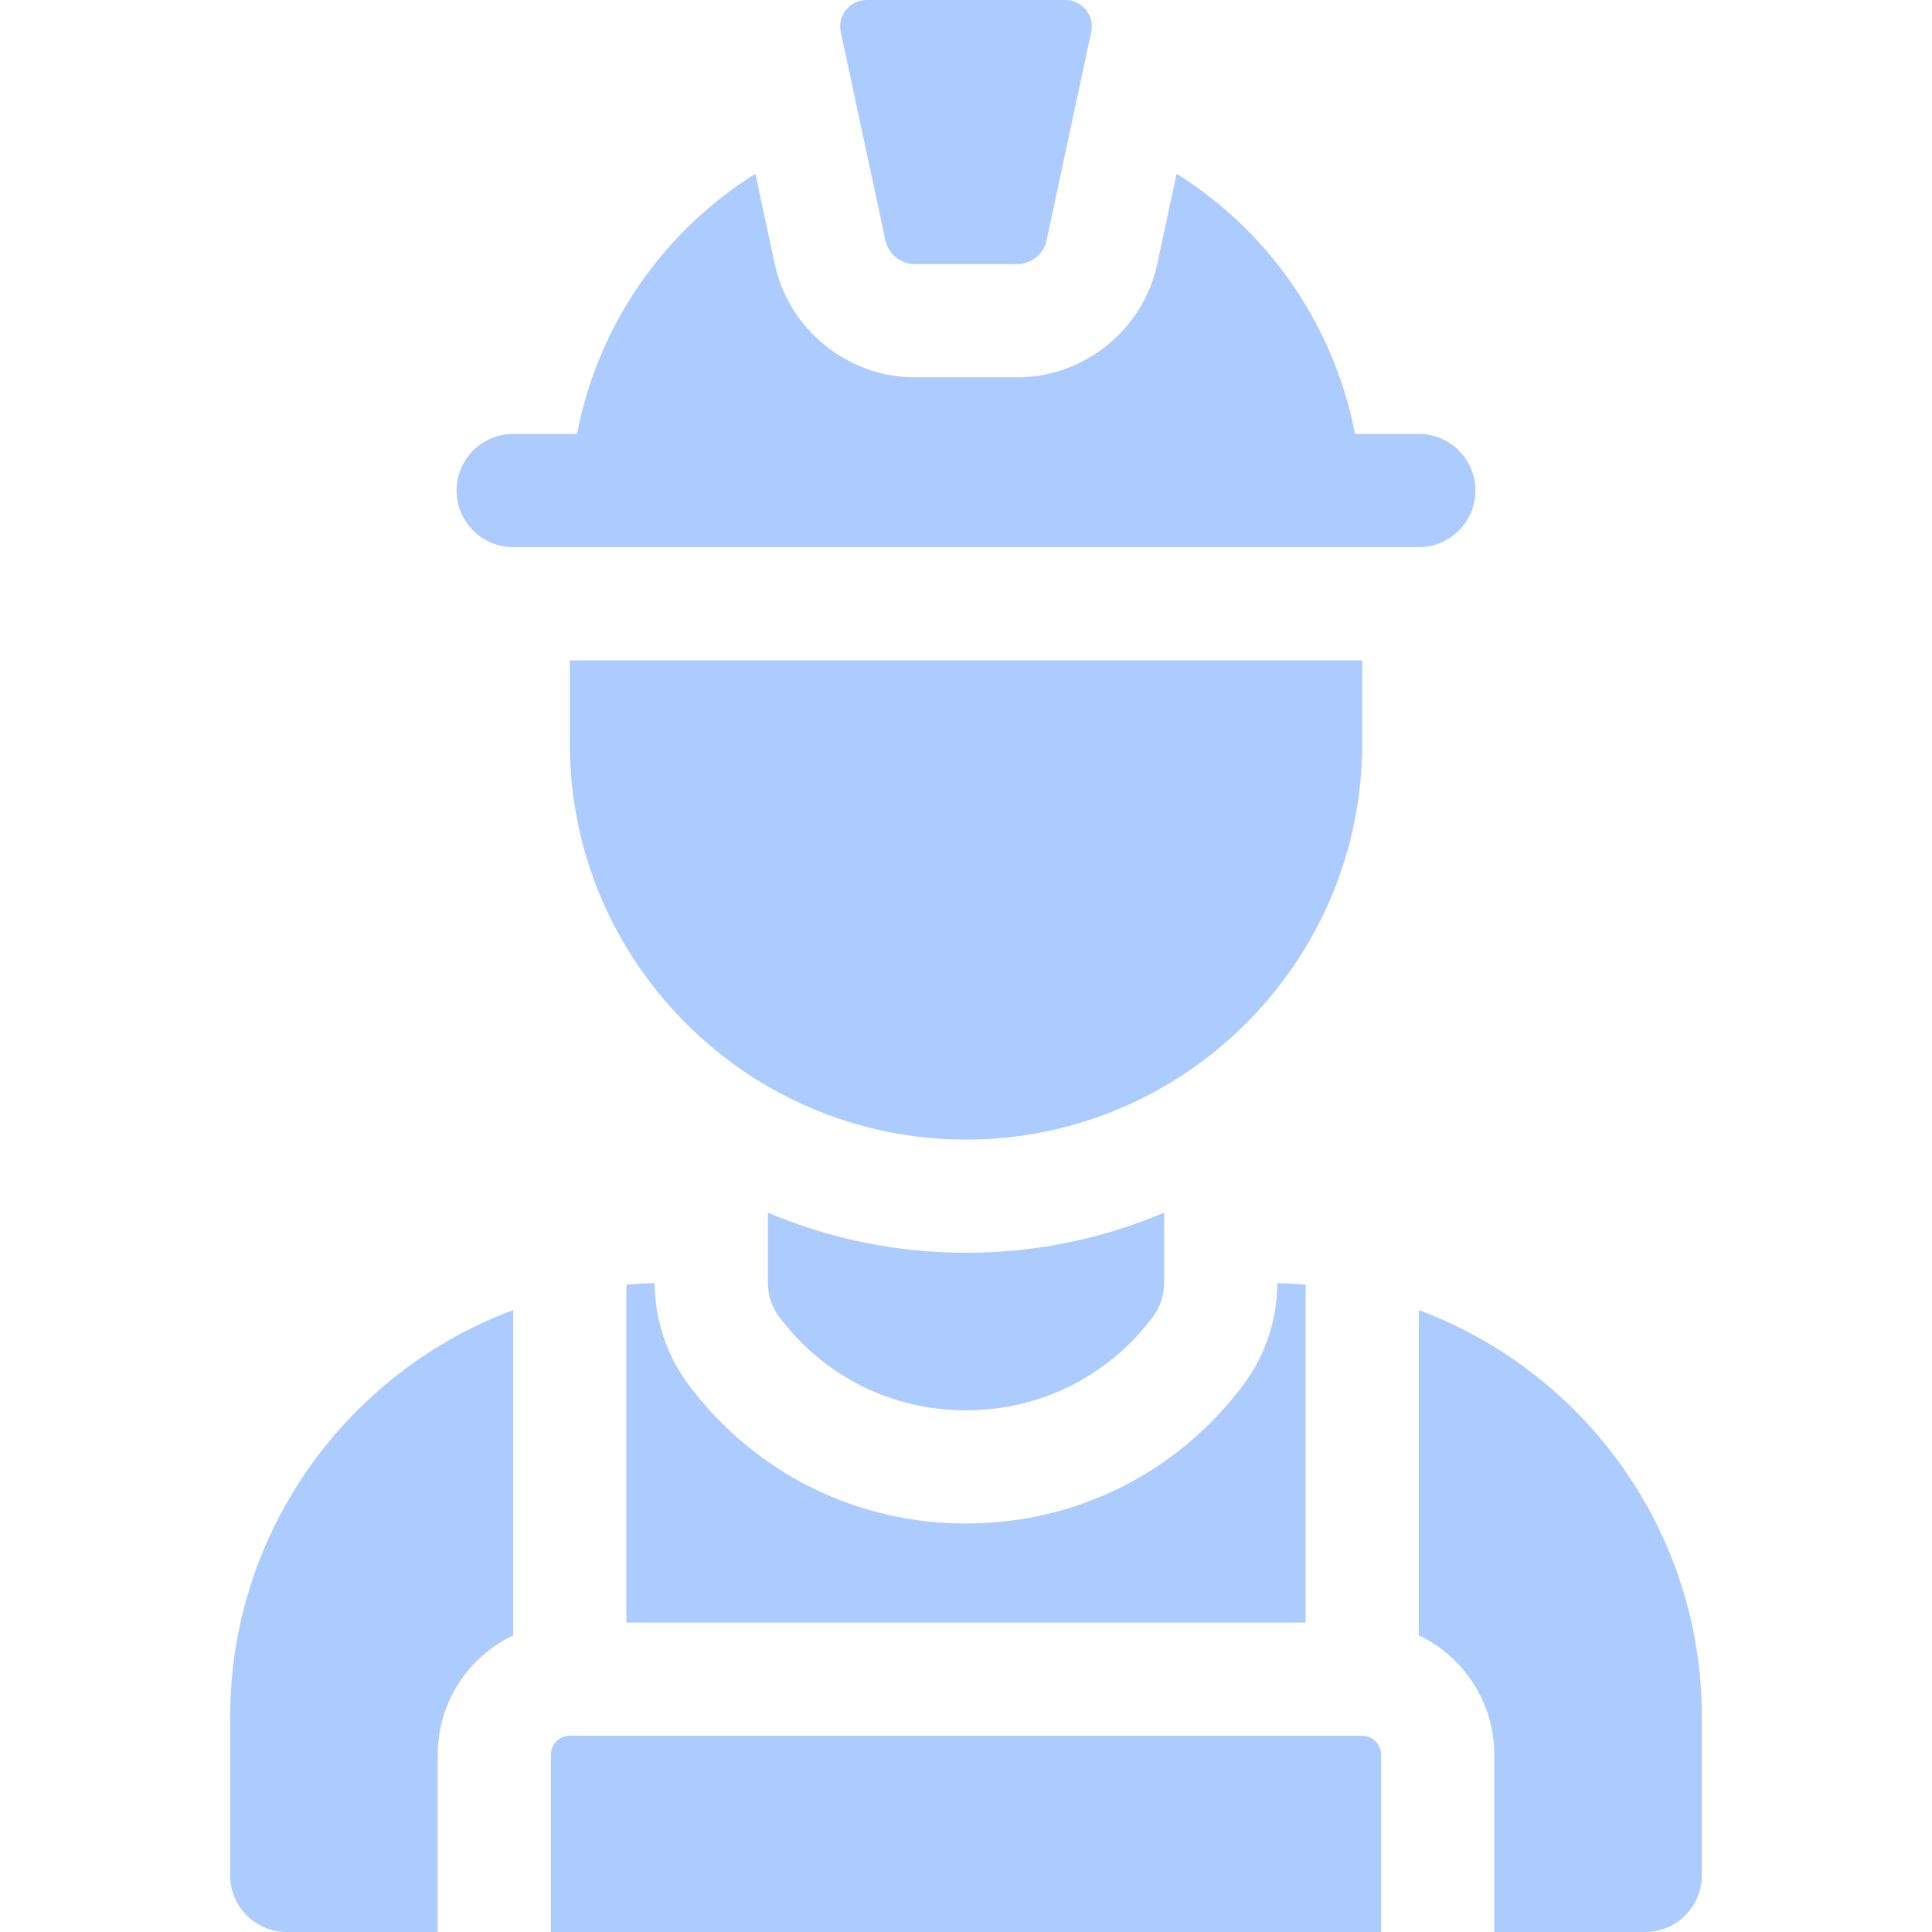 <?xml version="1.0" encoding="UTF-8"?> <svg xmlns="http://www.w3.org/2000/svg" width="60" height="60" viewBox="0 0 60 60" fill="none"> <path d="M44.062 40.686V50.787C45.447 51.447 46.406 52.859 46.406 54.492V60H51.094C52.065 60 52.852 59.213 52.852 58.242V53.32C52.852 47.537 49.189 42.594 44.062 40.686Z" fill="#ACCBFF"></path> <path d="M19.453 50.391H40.547V39.896C40.256 39.871 39.963 39.854 39.668 39.847C39.667 40.98 39.293 42.102 38.613 43.008C36.56 45.745 33.421 47.314 30 47.314C26.579 47.314 23.439 45.745 21.387 43.008C20.707 42.102 20.333 40.98 20.332 39.847C20.037 39.854 19.744 39.871 19.453 39.896V50.391Z" fill="#ACCBFF"></path> <path d="M42.305 53.906H17.695C17.372 53.906 17.109 54.169 17.109 54.492V60H42.891V54.492C42.891 54.169 42.628 53.906 42.305 53.906Z" fill="#ACCBFF"></path> <path d="M13.594 54.492C13.594 52.859 14.553 51.447 15.938 50.787V40.686C10.811 42.594 7.148 47.537 7.148 53.32V58.242C7.148 59.213 7.935 60 8.906 60H13.594V54.492Z" fill="#ACCBFF"></path> <path d="M23.848 37.661V39.844C23.848 40.224 23.971 40.594 24.199 40.898C25.582 42.742 27.696 43.799 30 43.799C32.304 43.799 34.418 42.742 35.801 40.898C36.029 40.594 36.152 40.224 36.152 39.844V37.661C34.26 38.463 32.181 38.906 30 38.906C27.819 38.906 25.74 38.463 23.848 37.661Z" fill="#ACCBFF"></path> <path d="M17.695 23.086C17.695 29.871 23.215 35.391 30 35.391C36.785 35.391 42.305 29.871 42.305 23.086V20.508H17.695V23.086Z" fill="#ACCBFF"></path> <path d="M44.062 13.477H42.081C41.435 10.118 39.422 7.198 36.541 5.397L35.94 8.199C35.503 10.239 33.672 11.719 31.586 11.719H28.414C26.328 11.719 24.497 10.239 24.06 8.199L23.459 5.397C20.578 7.198 18.565 10.118 17.92 13.477H15.938C14.967 13.477 14.18 14.264 14.18 15.234C14.18 16.205 14.967 16.992 15.938 16.992H17.695H42.305H44.062C45.033 16.992 45.82 16.205 45.82 15.234C45.82 14.264 45.033 13.477 44.062 13.477Z" fill="#ACCBFF"></path> <path d="M33.087 0H26.913C26.391 0 26.002 0.482 26.111 0.992L27.497 7.462C27.59 7.894 27.972 8.203 28.414 8.203H31.586C32.028 8.203 32.41 7.894 32.502 7.462L33.889 0.992C33.998 0.482 33.609 0 33.087 0V0Z" fill="#ACCBFF"></path> </svg> 